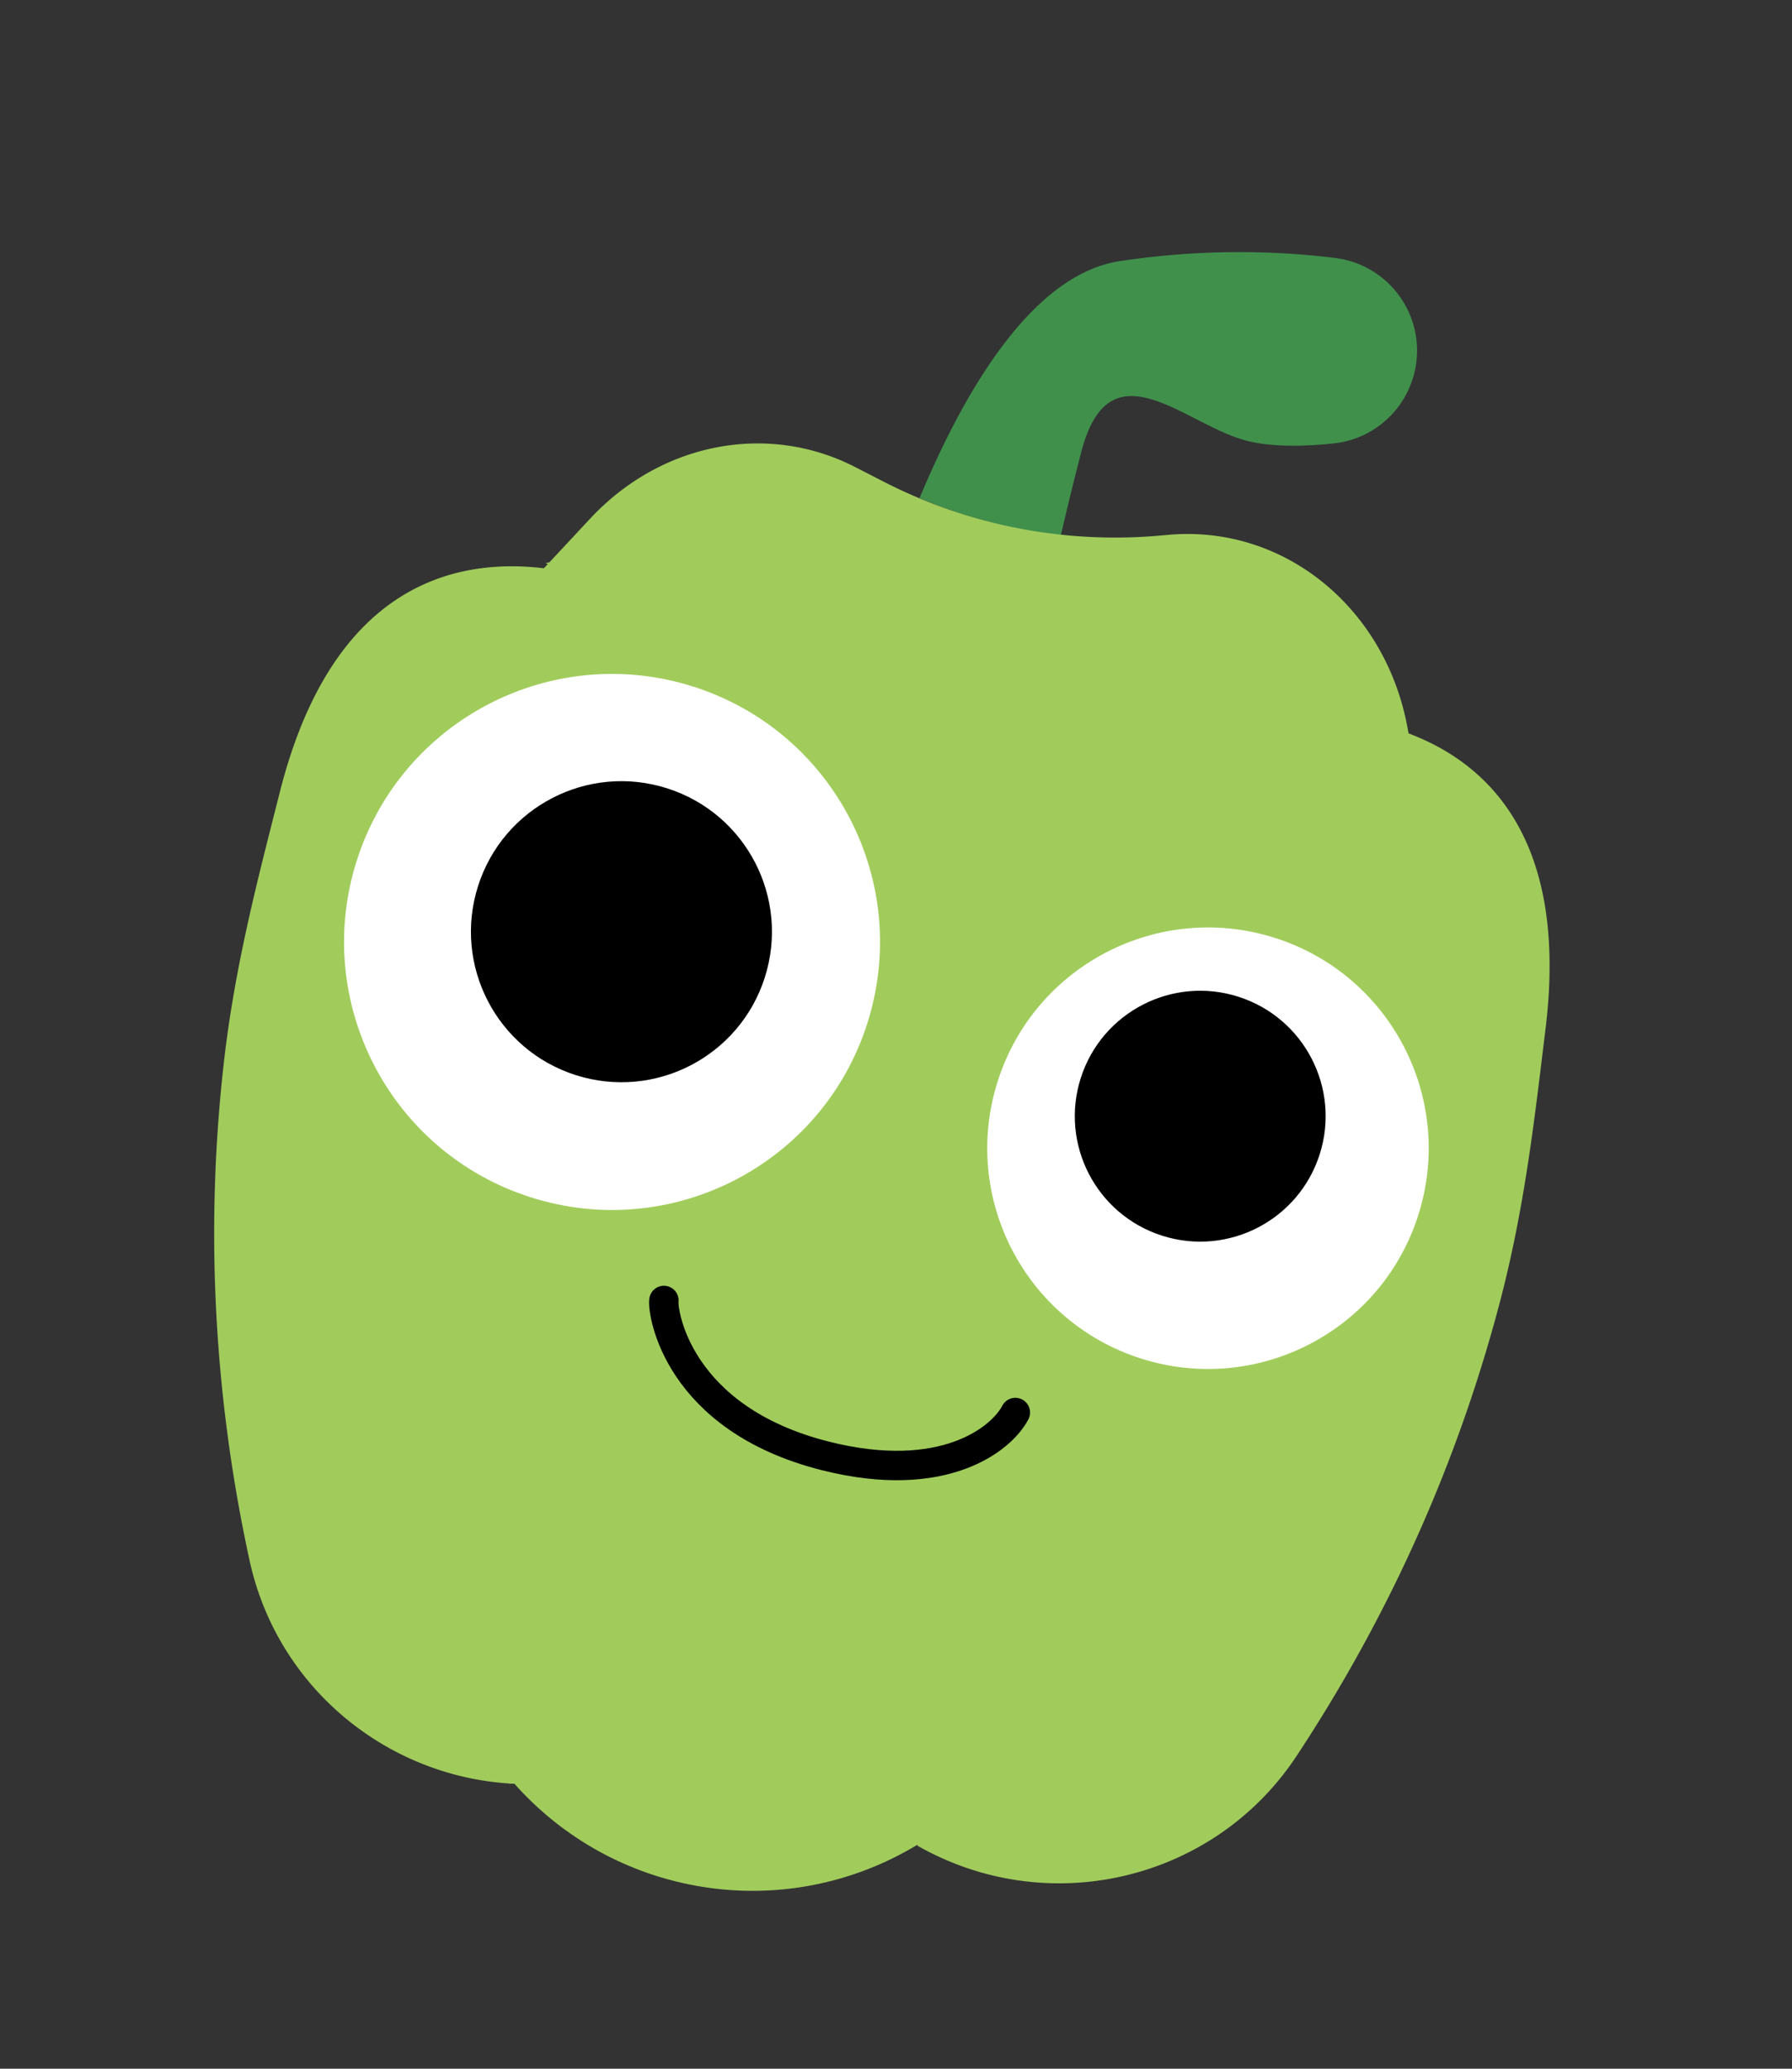 <?xml version="1.0" encoding="UTF-8"?>
<svg data-bbox="72.074 84.82 449.356 551.34" xmlns="http://www.w3.org/2000/svg" viewBox="0 0 603 696" height="696" width="603" data-type="ugc">
    <rect x="0" y="0" width="603" height="696" fill="#333333" stroke="none"/>
    <g>
        <path fill="#40904C" d="M449.319 86.805c16.771 2.101 28.874 17.083 27.388 33.92-1.318 14.926-12.997 26.882-27.897 28.457-9.951 1.052-20.976 1.295-29.554-.961-20.593-5.417-45.783-32.764-55.339 3.577-2.157 8.205-4.543 18-6.944 28.25a170.2 170.2 0 0 1-47.553-12.467c15.682-37.521 38.428-75.333 67.431-79.729 29.158-4.42 54.369-3.315 72.468-1.047"/>
        <path fill="#A1CC5C" d="M393.12 179.947c35.753-3.187 67.622 20.19 78.264 55.606a89 89 0 0 1 2.574 11.19c27.24 10.248 53.893 36.116 46.094 99.505-3.442 27.959-6.725 58.913-15.271 91.539v-.008a511 511 0 0 1-5.749 20.211l-.007.011c-16.463 53.706-39.769 98.013-62.741 132.796a92 92 0 0 1-3.223 4.583 94.6 94.6 0 0 1-19.591 19.501c-27.479 20.328-64.642 24.796-96.861 10.118l-.035-.017a96 96 0 0 1-7.863-4.013l.036-.339c-21.869 13.253-48.412 18.694-75.168 13.7l-.012-.004c-14.419-2.696-27.741-8.209-39.409-15.927a107.3 107.3 0 0 1-21.042-18.255 84 84 0 0 1-1.513-.081l.036.208c-.099-.072-.194-.15-.293-.222a96 96 0 0 1-30.393-7.089c-28.08-11.619-50.092-36.296-56.978-67.956l-.005-.029a521 521 0 0 1-9.198-57.541c-3.413-33.176-3.964-70.094.543-109.859 3.796-33.511 11.911-63.562 18.795-90.887 17.435-69.202 58.082-79.18 88.903-75.498l1.336-1.429-.76-.344q.646-.117 1.288-.225l13.712-14.704c23.829-25.563 59.625-32.52 89.2-17.339l9.394 4.822c18.686 9.596 38.77 15.612 59.375 17.871a171.3 171.3 0 0 0 33.903.34z"/>
        <path fill="#ffffff" d="M383.931 457.068c39.075 12.453 80.849-9.128 93.302-48.204s-9.127-80.849-48.203-93.303-80.849 9.128-93.303 48.204 9.128 80.849 48.204 93.303"/>
        <path fill="#ffffff" d="M178.573 402.817c47.441 15.12 98.157-11.082 113.277-58.523 15.119-47.441-11.082-98.156-58.523-113.276S135.17 242.099 120.05 289.54s11.082 98.157 58.523 113.277"/>
        <path fill="#000000" d="M193.736 361.715c26.645 8.492 55.129-6.224 63.621-32.869s-6.224-55.129-32.869-63.621-55.129 6.224-63.621 32.869 6.223 55.129 32.869 63.621"/>
        <path fill="#000000" d="M391.056 415.744c22.205 7.076 45.942-5.187 53.018-27.391s-5.186-45.941-27.391-53.018-45.941 5.187-53.017 27.391 5.186 45.941 27.39 53.018"/>
        <path stroke-linecap="round" stroke-width="9.903" stroke="#000000" d="M223.397 437.537c-.551 3.817 4.449 39.723 54.343 52.298 39.915 10.06 59.365-5.794 63.917-14.6" fill="none"/>
    </g>
</svg>
